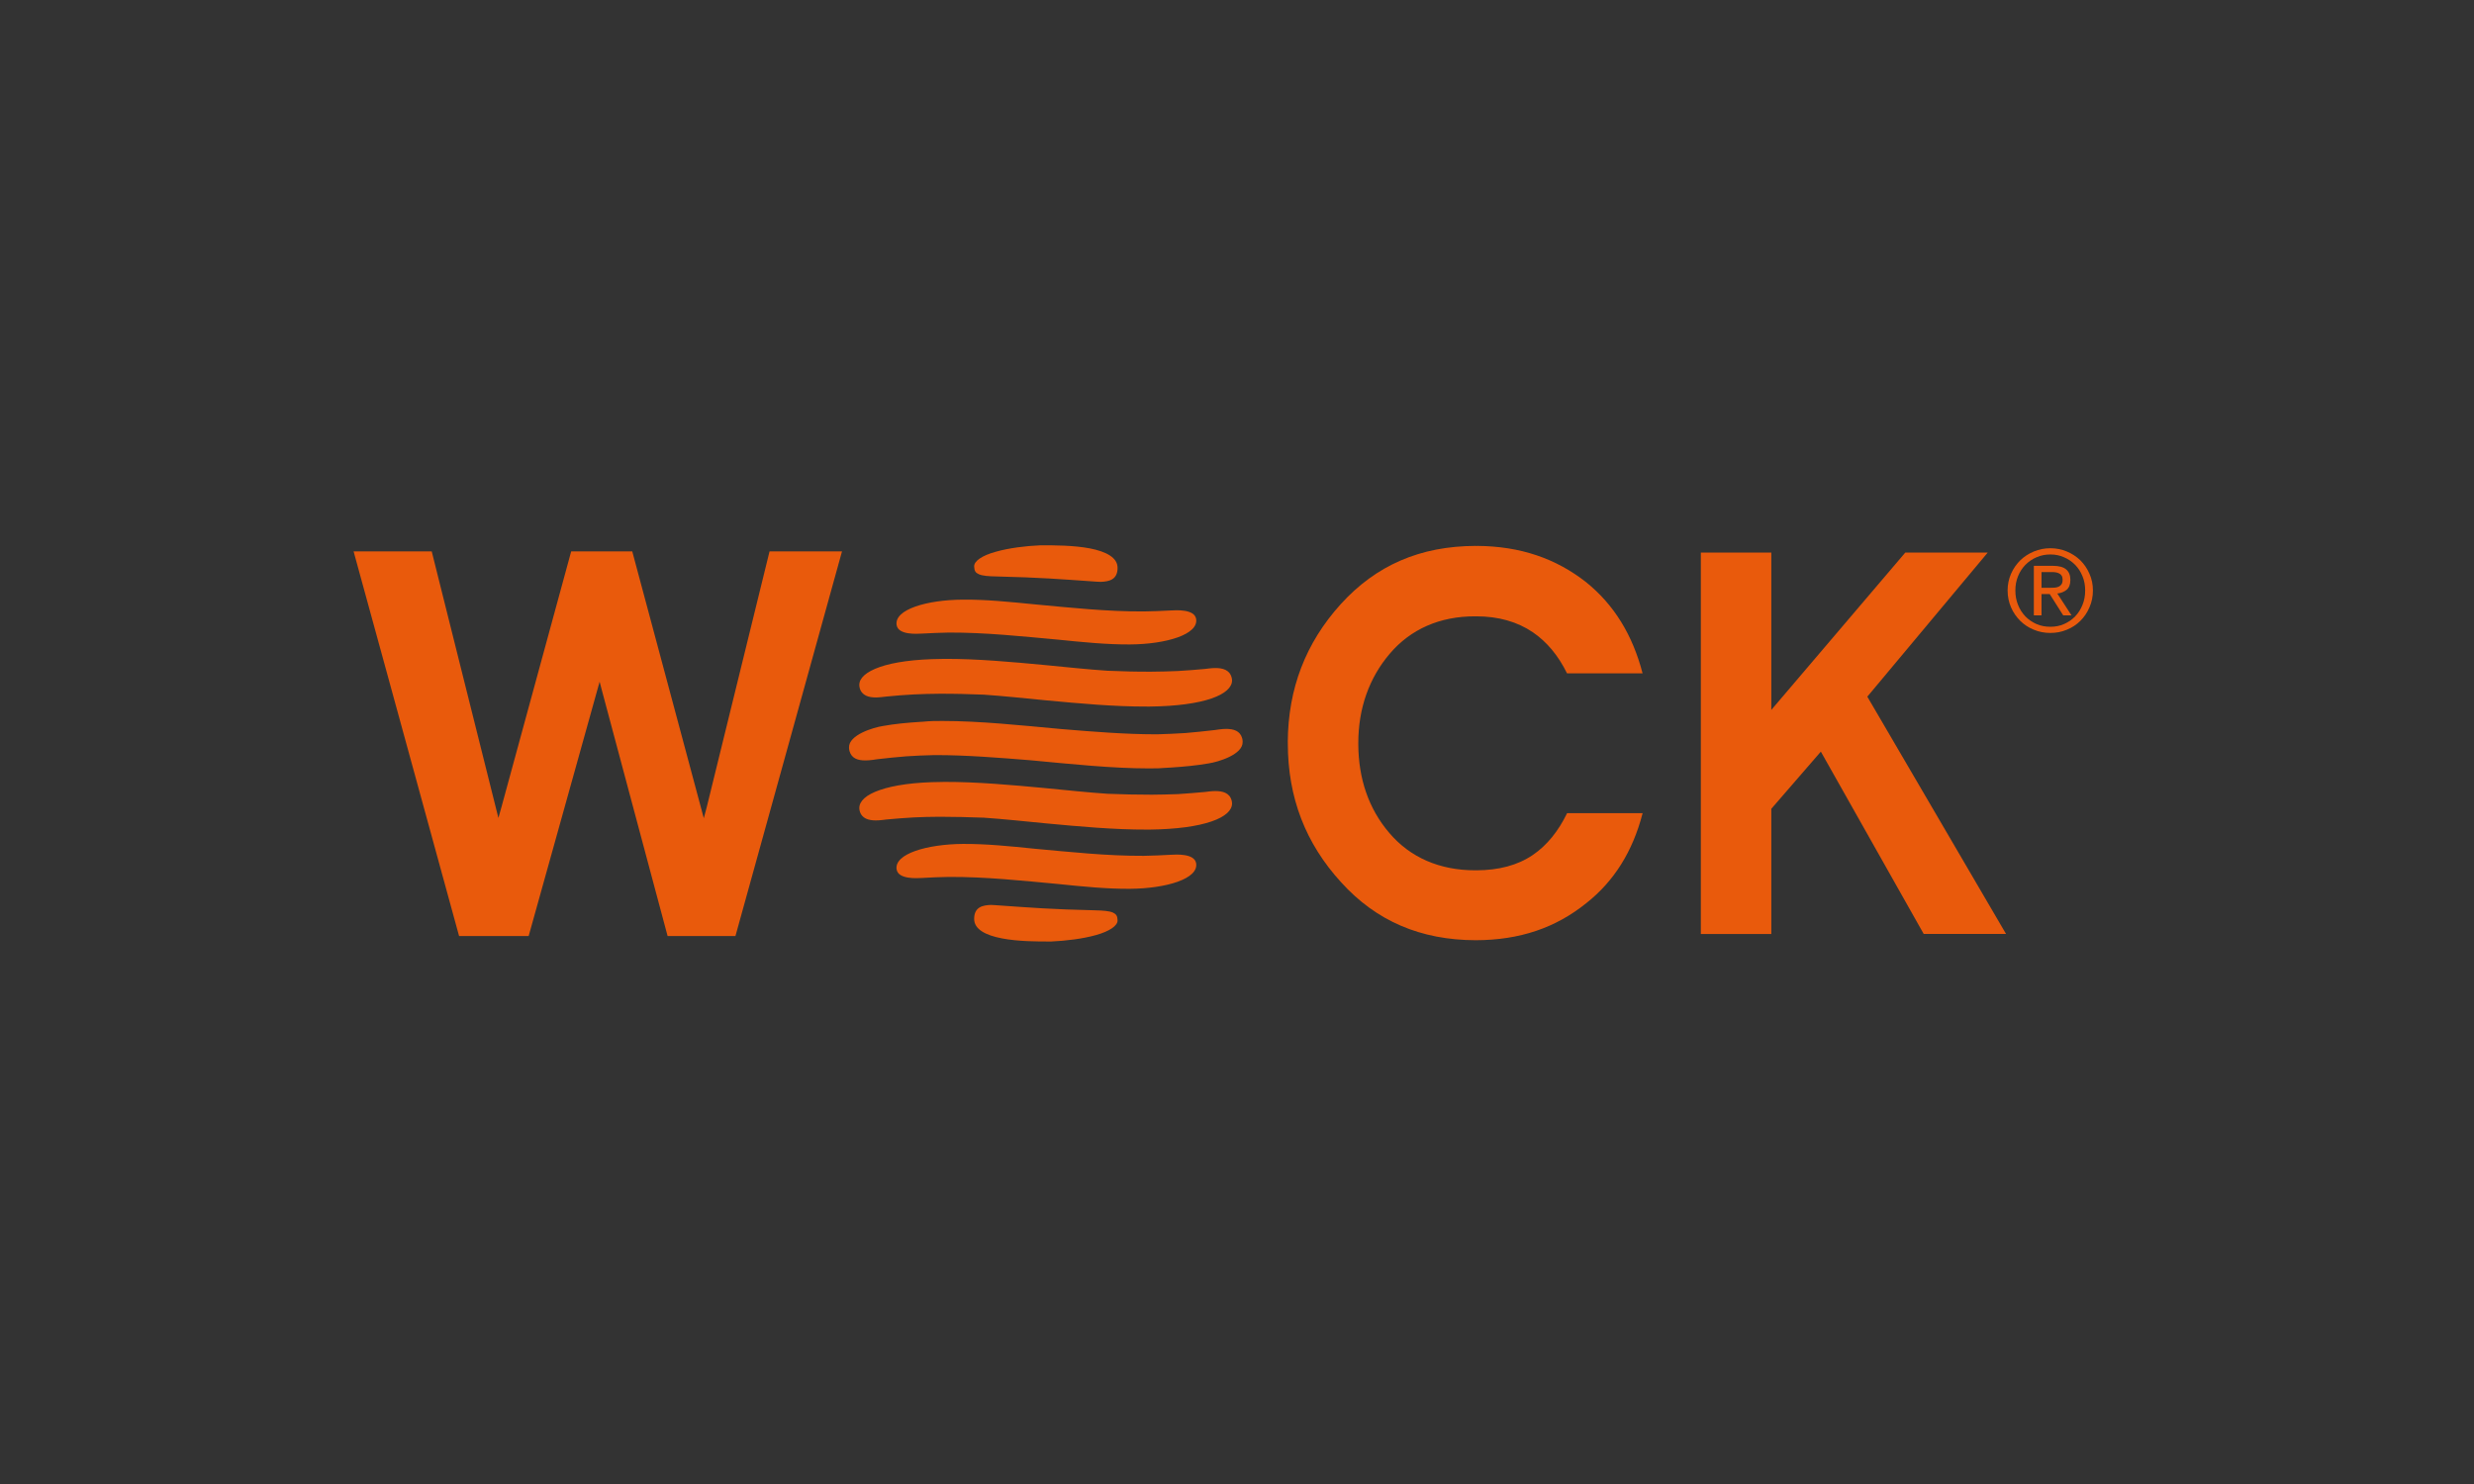 <?xml version="1.0" encoding="utf-8"?>
<!-- Generator: Adobe Illustrator 16.0.0, SVG Export Plug-In . SVG Version: 6.00 Build 0)  -->
<!DOCTYPE svg PUBLIC "-//W3C//DTD SVG 1.1//EN" "http://www.w3.org/Graphics/SVG/1.1/DTD/svg11.dtd">
<svg version="1.1" id="Laag_1" xmlns="http://www.w3.org/2000/svg" xmlns:xlink="http://www.w3.org/1999/xlink" x="0px" y="0px"
	 width="500px" height="300px" viewBox="0 0 500 300" enable-background="new 0 0 500 300" xml:space="preserve">
<rect x="0" y="0" width="500" height="300" fill="#333333" stroke="none"/>
<g>
	<g>
		<path fill="#E95A0C" d="M241.737,125.106c-0.342-2.022-4.11-1.747-5.135-1.698c-1.234,0.067-4.136,0.198-5.415,0.198
			c-7.427,0.04-14.827-0.761-22.076-1.433l0,0c-4.983-0.495-9.834-0.994-14.491-0.953c-7.287,0.035-13.958,1.994-13.406,5.156
			c0.339,2.036,4.116,1.761,5.133,1.707c1.249-0.076,4.151-0.194,5.424-0.207c7.42-0.027,14.827,0.774,22.074,1.432l0,0
			c4.991,0.51,9.837,0.996,14.491,0.969C235.631,130.24,242.289,128.267,241.737,125.106z"/>
	</g>
	<g>
		<path fill="#E95A0C" d="M241.737,174.504c-0.342-2.021-4.11-1.76-5.135-1.707c-1.234,0.068-4.136,0.213-5.415,0.213
			c-7.427,0.036-14.827-0.775-22.076-1.432l0,0c-4.983-0.514-9.834-1-14.491-0.975c-7.287,0.055-13.958,2.01-13.406,5.176
			c0.339,2.021,4.116,1.762,5.133,1.707c1.249-0.081,4.151-0.211,5.424-0.211c7.42-0.035,14.827,0.761,22.074,1.432l0,0
			c4.991,0.514,9.837,1,14.491,0.973C235.631,179.626,242.289,177.672,241.737,174.504z"/>
	</g>
	<g>
		<path fill="#E95A0C" d="M248.921,136.988c-0.402-1.612-1.878-1.942-3.291-1.942c-0.873,0-1.679,0.145-2.121,0.185
			c-1.334,0.131-4.124,0.352-5.474,0.418c-1.748,0.078-3.507,0.117-5.268,0.132c-2.961,0.026-5.94-0.068-8.902-0.186h-0.027
			c-4.123-0.274-8.174-0.72-12.527-1.139c-6.862-0.645-13.875-1.289-20.445-1.261c-0.199,0-0.394,0.013-0.586,0.013
			c-5.466,0.049-9.658,0.653-12.454,1.626c-2.811,0.972-4.176,2.27-4.155,3.639c0,0.193,0.02,0.378,0.071,0.577
			c0.409,1.603,1.878,1.945,3.294,1.945c0.875-0.013,1.682-0.149,2.115-0.185c1.34-0.145,4.124-0.37,5.477-0.424
			c1.745-0.089,3.507-0.13,5.272-0.144c2.948-0.013,5.93,0.068,8.898,0.185h0.024c4.126,0.288,8.182,0.721,12.53,1.145
			c6.866,0.644,13.865,1.287,20.458,1.26c0.19,0,0.381,0,0.577,0c5.463-0.054,9.651-0.67,12.463-1.631
			c2.81-0.972,4.164-2.282,4.149-3.662C248.999,137.356,248.966,137.172,248.921,136.988z"/>
	</g>
	<g>
		<path fill="#E95A0C" d="M220.239,110.856c-3.242-0.617-7.208-0.631-9.978-0.617c-2.968,0.118-6.382,0.554-9.021,1.302
			c-2.68,0.734-4.427,1.864-4.36,2.996c0.039,0.89,0.275,1.248,0.958,1.549c0.695,0.315,1.877,0.419,3.558,0.446
			c9.01,0.221,12.369,0.509,20.303,1.062c0.237,0.013,0.498,0.028,0.769,0.028c1.649-0.054,3.395-0.412,3.395-2.812
			C225.887,112.707,223.51,111.486,220.239,110.856z"/>
	</g>
	<g>
		<polygon fill="#E95A0C" points="155.527,111.472 155.476,111.671 142.835,163.16 142.239,165.407 127.782,111.472 
			115.437,111.472 101.345,163.16 100.729,165.354 87.254,111.472 71.464,111.472 92.783,189.229 106.842,189.229 121.187,137.803 
			121.739,139.915 134.924,189.229 148.634,189.229 170.17,111.472 		"/>
	</g>
	<g>
		<path fill="#E95A0C" d="M331.964,164.435l0.021-0.042h-15.291v0.028l-1.445-0.685l1.445,0.685
			c-1.748,3.599-4.031,6.458-6.909,8.417c-3.111,2.113-6.906,3.072-11.318,3.1h-0.013h-0.316c-7.195,0-13.158-2.599-17.36-7.562
			c-4.188-4.887-6.224-10.994-6.263-17.862v-0.221v-0.027v-0.014v-0.103c0.014-6.937,2.174-13.094,6.355-17.994
			c4.201-4.949,10.085-7.575,17.28-7.562h0.19c4.5,0,8.333,1.104,11.444,3.217c2.851,1.946,5.155,4.716,6.909,8.3v0.014h15.291
			l-0.021-0.027c-2.009-7.719-5.737-13.827-11.377-18.385c-6.128-4.819-13.336-7.3-22.075-7.354l-0.059,0.026l-0.257-0.026
			c-11.13,0.04-20.079,3.886-27.246,11.795c-7.062,7.823-10.625,17.029-10.685,27.875h0.008v0.239
			c0.006,10.954,3.571,20.222,10.793,28.114c7.063,7.801,16.041,11.66,27.178,11.688l0,0c0.023,0,0.037,0,0.051,0
			c8.85-0.027,16.1-2.496,22.292-7.486C326.227,178.131,329.969,172.127,331.964,164.435z"/>
	</g>
	<g>
		<polygon fill="#E95A0C" points="388.787,188.805 405.426,188.805 377.388,140.834 401.719,111.712 385.058,111.712 
			357.985,143.513 357.985,143.513 357.985,111.712 343.743,111.712 343.743,188.818 357.985,188.818 357.985,163.502 
			367.996,151.945 		"/>
	</g>
	<g>
		<g>
			<path fill="#E95A0C" d="M406.434,115.99c0.455-1.037,1.09-1.941,1.865-2.716c0.783-0.752,1.707-1.355,2.752-1.788
				c1.044-0.432,2.16-0.657,3.328-0.657c1.182,0,2.289,0.225,3.326,0.657c1.045,0.433,1.955,1.036,2.738,1.788
				c0.775,0.774,1.396,1.679,1.838,2.716c0.467,1.035,0.701,2.166,0.701,3.364c0,1.248-0.234,2.374-0.701,3.428
				c-0.441,1.05-1.062,1.955-1.838,2.729c-0.783,0.774-1.693,1.377-2.738,1.796c-1.037,0.437-2.145,0.645-3.326,0.645
				c-1.168,0-2.284-0.208-3.328-0.645c-1.045-0.419-1.969-1.022-2.752-1.796c-0.775-0.774-1.41-1.679-1.865-2.729
				c-0.449-1.054-0.693-2.18-0.693-3.428C405.74,118.156,405.984,117.025,406.434,115.99z M407.848,122.281
				c0.348,0.892,0.861,1.668,1.482,2.325c0.635,0.657,1.387,1.166,2.252,1.549c0.868,0.378,1.801,0.549,2.797,0.549
				c1.002,0,1.92-0.171,2.768-0.549c0.873-0.383,1.613-0.892,2.251-1.549c0.632-0.657,1.118-1.433,1.478-2.325
				c0.369-0.895,0.541-1.864,0.541-2.927c0-1.013-0.172-1.986-0.541-2.865c-0.359-0.877-0.846-1.652-1.478-2.296
				c-0.638-0.645-1.378-1.171-2.251-1.536c-0.848-0.383-1.766-0.567-2.768-0.567c-0.996,0-1.929,0.184-2.797,0.567
				c-0.865,0.365-1.617,0.892-2.252,1.536c-0.621,0.644-1.135,1.419-1.482,2.296c-0.365,0.878-0.54,1.852-0.54,2.865
				C407.308,120.417,407.482,121.386,407.848,122.281z M414.922,114.387c1.188,0,2.072,0.239,2.639,0.711
				c0.576,0.473,0.865,1.181,0.865,2.153c0,0.905-0.261,1.563-0.758,1.982c-0.521,0.423-1.134,0.658-1.883,0.747l2.865,4.414h-1.676
				l-2.727-4.306h-1.652v4.306h-1.549v-10.007H414.922z M414.23,118.828c0.349,0,0.673,0,1.006-0.028
				c0.298-0.027,0.576-0.089,0.819-0.198c0.243-0.104,0.443-0.275,0.586-0.495c0.153-0.225,0.216-0.527,0.216-0.933
				c0-0.328-0.062-0.594-0.189-0.788c-0.125-0.212-0.306-0.37-0.512-0.46c-0.199-0.108-0.434-0.185-0.703-0.225
				c-0.271-0.042-0.531-0.054-0.784-0.054h-2.073v3.18H414.23z"/>
		</g>
	</g>
	<g>
		<path fill="#E95A0C" d="M224.901,184.473c-0.696-0.303-1.89-0.406-3.559-0.447c-9.014-0.211-12.384-0.498-20.301-1.049
			c-0.236-0.014-0.505-0.04-0.76-0.04c-1.656,0.054-3.401,0.405-3.401,2.811c-0.02,2.111,2.335,3.333,5.618,3.954
			c3.246,0.627,7.212,0.64,9.974,0.627c2.968-0.131,6.383-0.551,9.029-1.299c2.679-0.748,4.425-1.877,4.36-3.008
			C225.833,185.143,225.586,184.787,224.901,184.473z"/>
	</g>
	<g>
		<path fill="#E95A0C" d="M248.921,161.845c-0.402-1.599-1.878-1.927-3.291-1.927c-0.873,0-1.679,0.143-2.121,0.184
			c-1.334,0.131-4.124,0.352-5.474,0.432c-1.748,0.064-3.507,0.104-5.268,0.117c-2.961,0-5.94-0.062-8.902-0.184h-0.027
			c-4.123-0.275-8.174-0.721-12.527-1.14c-6.862-0.645-13.875-1.275-20.445-1.262c-0.199,0-0.394,0.015-0.586,0.015
			c-5.466,0.035-9.658,0.653-12.454,1.625c-2.811,0.959-4.176,2.274-4.155,3.652c0,0.186,0.02,0.365,0.071,0.562
			c0.409,1.605,1.878,1.934,3.294,1.934c0.875,0,1.682-0.145,2.115-0.186c1.34-0.13,4.124-0.355,5.477-0.419
			c1.745-0.095,3.507-0.12,5.272-0.136c2.948,0,5.93,0.082,8.898,0.186h0.024c4.126,0.287,8.182,0.726,12.53,1.145
			c6.866,0.644,13.865,1.288,20.458,1.261c0.19,0,0.381,0,0.577,0c5.463-0.067,9.651-0.671,12.463-1.645
			c2.81-0.954,4.164-2.27,4.149-3.647C248.999,162.24,248.966,162.043,248.921,161.845z"/>
	</g>
	<g>
		<path fill="#E95A0C" d="M251.046,149.238c-0.432-1.536-1.785-1.873-3.209-1.887c-0.999,0-1.936,0.193-2.463,0.248
			c-1.406,0.172-4.36,0.473-5.804,0.59c-1.857,0.117-3.729,0.199-5.621,0.253c-0.157,0-0.315,0-0.486,0
			c-5.896,0-12.473-0.514-19.067-1.068l0,0c-8.141-0.747-16.36-1.626-23.897-1.626c-0.579,0-1.168,0-1.747,0.014
			c-0.047,0-0.086,0-0.117,0c-0.764,0.028-1.485,0.063-2.208,0.145c-0.13,0-0.243,0-0.328,0.014
			c-2.811,0.184-5.148,0.392-7.629,0.838c-1.977,0.301-6.954,1.802-6.88,4.345c0,0,0,0.028,0,0.041c0,0.213,0.032,0.447,0.096,0.686
			c0.428,1.549,1.779,1.892,3.212,1.892c0.998,0,1.944-0.185,2.45-0.251c1.409-0.172,4.364-0.474,5.81-0.578
			c1.851-0.131,3.736-0.199,5.627-0.247c0.151,0,0.309,0,0.479,0c5.897,0,12.489,0.509,19.081,1.05l0,0
			c8.129,0.76,16.355,1.639,23.879,1.639c0.6,0,1.183,0,1.755-0.022c0.051,0,0.092,0,0.13,0c0.755-0.028,1.478-0.081,2.206-0.136
			c0.117-0.014,0.237-0.014,0.316-0.014c2.821-0.193,5.145-0.405,7.63-0.838c1.981-0.301,6.964-1.801,6.88-4.345
			c0,0,0-0.027,0-0.054C251.14,149.711,251.112,149.477,251.046,149.238z"/>
	</g>
</g>
<g>
	<g>
		<g>
			<path fill-rule="evenodd" clip-rule="evenodd" fill="#3C87C7" d="M1319.627-161.196c11.762-0.952,22.342,10.559,23.561,25.617
				c1.212,15.058-7.384,28.113-19.145,29.059c-11.761,0.952-22.345-10.558-23.562-25.611
				C1299.27-147.189,1307.869-160.251,1319.627-161.196L1319.627-161.196z"/>
		</g>
		<g>
			<path fill-rule="evenodd" clip-rule="evenodd" fill="#3C87C7" d="M1268.846-157.103c8.158-0.657,15.562,7.963,16.465,19.194
				c0.913,11.223-5.006,20.921-13.176,21.578c-8.165,0.663-15.565-7.96-16.477-19.185
				C1254.757-146.743,1260.682-156.438,1268.846-157.103L1268.846-157.103z"/>
		</g>
		<g>
			<path fill-rule="evenodd" clip-rule="evenodd" fill="#3C87C7" d="M1225.43-144.637c-7.535,0.607-13.035,8.984-12.256,18.639
				c0.78,9.667,7.559,17.049,15.083,16.44c7.532-0.606,13.036-8.987,12.255-18.642
				C1239.731-137.864,1232.954-145.25,1225.43-144.637L1225.43-144.637z"/>
		</g>
		<g>
			<path fill-rule="evenodd" clip-rule="evenodd" fill="#3C87C7" d="M1191.872-112.979c7.167-0.577,13.632,6.64,14.39,16.069
				c0.761,9.427-4.462,17.591-11.627,18.172c-7.162,0.576-13.623-6.646-14.38-16.068
				C1179.494-104.24,1184.71-112.398,1191.872-112.979L1191.872-112.979z"/>
		</g>
		<g>
			<path fill-rule="evenodd" clip-rule="evenodd" fill="#3C87C7" d="M1166.928-73.85c5.097-0.414,9.76,5.554,10.385,13.282
				c0.621,7.731-3.021,14.37-8.125,14.785c-5.092,0.405-9.755-5.56-10.38-13.291C1158.18-66.801,1161.829-73.44,1166.928-73.85
				L1166.928-73.85z"/>
		</g>
	</g>
	<g>
		<path fill-rule="evenodd" clip-rule="evenodd" fill="#220000" d="M1513.452-84.606h-2.848v8.208h-3.214v-8.208h-3.218v-2.145
			h9.279V-84.606L1513.452-84.606z M1529.171-76.398h-2.496v-8.208h-0.369l-2.856,5.715h-2.143l-2.856-5.715h-0.35v8.208h-2.505
			v-10.353h4.648l2.144,5.001l2.496-5.001h4.287V-76.398L1529.171-76.398z"/>
	</g>
	<g>
		<path fill-rule="evenodd" clip-rule="evenodd" fill="#220000" d="M1213.903-87.706h43.462v37.45h-11.439V-78.24h-6.291v27.984
			h-11.431V-78.24h-6.32v27.984h-11.426v-33.991C1210.918-86.157,1212.07-87.314,1213.903-87.706L1213.903-87.706z"/>
	</g>
	<g>
		<path fill-rule="evenodd" clip-rule="evenodd" fill="#220000" d="M1262.45-87.706h11.436v13.989h20.102v-13.989h11.44V-53.7
			c-0.464,1.899-1.618,3.045-3.463,3.443h-39.515v-9.467h31.537v-4.523h-28.094c-1.897-0.394-3.057-1.577-3.443-3.542V-87.706
			L1262.45-87.706z"/>
	</g>
	<g>
		<path fill-rule="evenodd" clip-rule="evenodd" fill="#220000" d="M1314.008-87.706h39.629v9.466h-31.544v4.523h31.544v20.402
			c-0.598,1.787-1.729,2.804-3.368,3.058h-39.606v-9.467h31.54v-4.523h-31.54v-20.398
			C1311.246-86.425,1312.369-87.44,1314.008-87.706L1314.008-87.706z"/>
	</g>
	<g>
		<path fill-rule="evenodd" clip-rule="evenodd" fill="#220000" d="M1370.305-78.24v18.517h20.213V-78.24H1370.305L1370.305-78.24z
			 M1362.316-87.706h36.165c1.646,0.332,2.756,1.351,3.358,3.061v31.331c-0.603,1.787-1.712,2.804-3.358,3.058h-36.165
			c-1.901-0.461-3.045-1.61-3.439-3.443v-30.547C1359.33-86.157,1360.483-87.314,1362.316-87.706L1362.316-87.706z"/>
	</g>
	<g>
		<polygon fill-rule="evenodd" clip-rule="evenodd" fill="#220000" points="1407.084,-87.706 1418.504,-87.706 1418.504,-59.724 
			1450.055,-59.724 1450.055,-50.256 1407.084,-50.256 1407.084,-87.706 		"/>
	</g>
	<g>
		<polygon fill-rule="evenodd" clip-rule="evenodd" fill="#220000" points="1455.289,-87.706 1498.264,-87.706 1498.264,-78.24 
			1466.719,-78.24 1466.719,-73.717 1498.264,-73.717 1498.264,-64.247 1466.719,-64.247 1466.719,-59.724 1498.264,-59.724 
			1498.264,-50.256 1455.289,-50.256 1455.289,-87.706 		"/>
	</g>
	<g>
		<g>
			<path fill="#3C87C7" d="M1346.367-50.993h-0.145l-9.308,45.116h-3.457l-10.691-49.252h2.9l9.446,45.111h0.145l9.236-45.111h3.522
				l9.313,45.111h0.134l9.461-45.111h2.89l-10.754,49.252h-3.591L1346.367-50.993z"/>
		</g>
		<g>
			<path fill="#3C87C7" d="M1383.148-5.047c-9.521,0-11.868-8.488-11.868-18.903c0-10.349,2.347-18.829,12.273-18.829
				c9.532,0,11.874,8.48,11.874,18.829C1395.428-13.535,1393.086-5.047,1383.148-5.047z M1383.356-40.44
				c-6.907,0-9.179,6.141-9.179,16.559c0,10.346,2.271,16.491,9.179,16.491c6.899,0,9.172-6.146,9.172-16.491
				C1392.528-34.299,1390.256-40.44,1383.356-40.44z"/>
		</g>
		<g>
			<path fill="#3C87C7" d="M1401.58-41.955h2.62v6.274h0.135c1.307-4.137,4.279-7.099,9.036-7.099h1.521v2.34h-1.521
				c-6.144,0-9.171,5.728-9.171,11.661v22.902h-2.62V-41.955z"/>
		</g>
		<g>
			<path fill="#3C87C7" d="M1418.198-55.129h2.632v32.349h0.135l15.591-19.175h3.306l-11.17,13.384l13.18,22.695h-3.316
				l-11.727-20.349l-5.998,7.105v13.244h-2.632V-55.129z"/>
		</g>
	</g>
</g>
<g>
	<g>
		<g>
			<g>
				<path fill="#1D1D1B" d="M780.33,262.031c-0.908-0.396-2.095-0.787-3.393-1.174c-1.323-0.141-2.762-0.396-4.715-0.667
					c-1.699-0.254-3.926-0.388-6.668-0.388c-2.613,0-4.97,0.266-6.939,0.914c-1.834,0.527-2.878,1.181-3.141,2.095
					c-0.262,0.788,0.518,1.575,2.218,2.621c1.974,0.909,5.374,1.697,10.218,2.355c2.219,0.255,4.312,0.658,6.4,1.186
					c2.094,0.638,3.925,1.436,5.361,2.337c1.445,0.922,2.624,1.974,3.281,3.269c0.652,1.194,0.777,2.622,0.383,4.068
					c-0.645,1.823-1.43,3.401-2.611,4.706c-1.172,1.438-2.744,2.615-4.717,3.4c-1.949,0.928-4.573,1.696-7.584,2.095
					c-3.137,0.392-6.797,0.647-11.239,0.647c-3.935,0-7.199-0.115-10.077-0.388c-2.883-0.26-5.24-0.658-7.064-1.043
					c-2.234-0.384-4.062-0.92-5.634-1.446l5.767-6.536c1.691,0.526,3.66,0.92,6.012,1.308c2.094,0.392,4.449,0.658,7.193,0.92
					c2.885,0.128,6.161,0.128,9.816,0c2.357,0,4.188-0.394,5.358-0.92c1.31-0.648,1.968-1.428,2.23-2.221
					c0.124-0.789-0.263-1.577-1.175-2.355c-0.789-0.78-2.095-1.437-4.057-1.699c-3.928-1.175-7.335-2.103-10.475-2.743
					c-3.143-0.656-5.76-1.443-7.973-2.095c-2.096-0.79-3.795-1.57-4.847-2.489c-0.907-0.92-1.174-2.095-0.649-3.662
					c0.383-1.446,1.307-2.75,2.481-4.058c1.305-1.307,3.015-2.491,5.108-3.532c2.09-0.922,4.838-1.702,7.983-2.358
					c3.27-0.519,7.046-0.78,11.507-0.78c3.002,0,5.619,0.13,7.853,0.52c2.216,0.261,4.181,0.526,5.752,0.917
					c1.7,0.388,3.27,0.914,4.44,1.438L780.33,262.031L780.33,262.031z"/>
			</g>
		</g>
		<g>
			<g>
				<path fill-rule="evenodd" clip-rule="evenodd" fill="#1D1D1B" d="M795.896,254.307l-11.107,34.934h11.639l11.113-34.934H795.896
					L795.896,254.307L795.896,254.307z M811.737,245.152c-0.395,1.054-1.44,2.094-3.146,3.009c-1.695,0.786-3.396,1.181-5.228,1.181
					c-2.353,0-3.931-0.395-4.839-1.181c-0.927-0.915-1.188-1.955-0.791-3.009c0.257-1.178,1.184-2.088,2.619-3.006
					c1.442-0.915,3.401-1.305,5.751-1.305c1.706,0,3.145,0.39,4.317,1.305C811.598,243.064,811.993,243.975,811.737,245.152
					L811.737,245.152z"/>
			</g>
		</g>
		<g>
			<g>
				<polygon fill="#1D1D1B" points="815.002,253.659 826.775,253.659 833.577,265.045 847.71,253.659 860.533,253.659 
					838.817,270.662 849.15,289.24 836.328,289.24 830.838,277.069 815.393,289.24 803.755,289.24 825.995,270.662 815.002,253.659 
									"/>
			</g>
		</g>
		<g>
			<g>
				<path fill="#1D1D1B" d="M884.474,253.527h11.771l-2.229,7.189h-11.768l-4.576,14.264c-0.653,1.44-0.788,2.612-0.653,3.667
					c0.258,0.908,0.787,1.696,1.699,2.485c0.919,0.649,2.611,1.046,5.095,1.046c1.443,0,2.756-0.13,3.799-0.262
					c1.176-0.266,2.098-0.526,2.75-0.784c0.913-0.391,1.703-0.789,2.22-1.17l2.753,6.536c-1.184,0.646-2.619,1.043-4.189,1.566
					c-1.436,0.385-3.27,0.651-5.237,0.911c-1.958,0.264-4.308,0.52-7.062,0.52c-3.268,0-5.886-0.52-7.849-1.296
					c-1.961-0.787-3.53-1.701-4.583-3.02c-0.907-1.169-1.566-2.476-1.69-3.923c-0.131-1.435,0-2.877,0.386-4.057l5.234-16.484
					h-10.72l2.207-7.189h10.735l3.536-10.862l12.949-3.656L884.474,253.527L884.474,253.527z"/>
			</g>
		</g>
		<g>
			<g>
				<path fill-rule="evenodd" clip-rule="evenodd" fill="#1D1D1B" d="M924.374,253.527c1.699-0.13,3.664-0.13,5.635-0.13
					c4.84,0,8.494,0.262,11.371,1.046c2.88,0.648,4.972,1.565,6.412,2.744c1.437,1.048,2.354,2.233,2.619,3.529
					c0.395,1.181,0.27,2.355,0,3.409l-4.573,14.521c-0.396,1.035-1.188,2.224-2.227,3.531c-1.055,1.307-2.753,2.347-4.849,3.529
					c-2.083,1.046-4.836,1.974-8.243,2.742c-1.833,0.398-3.919,0.658-6.146,0.931v-7.332c0.911,0,1.699-0.132,2.489-0.397
					c1.703-0.394,3.006-0.909,4.058-1.568c1.167-0.648,2.089-1.308,2.61-2.102c0.659-0.78,1.048-1.561,1.317-2.208l2.737-8.644
					c0.264-0.788,0.264-1.437,0.132-2.216c-0.132-0.788-0.529-1.57-1.17-2.103c-0.658-0.78-1.699-1.176-3.141-1.567
					c-1.319-0.527-3.274-0.659-5.632-0.659c-1.175,0-2.351,0-3.401,0.132V253.527L924.374,253.527z M902.918,264.126
					c0.388-1.054,1.047-2.229,2.227-3.409c1.305-1.296,3.004-2.481,5.098-3.529c2.23-1.179,4.972-2.096,8.243-2.744
					c1.829-0.397,3.794-0.658,5.889-0.916v7.189c-0.79,0.141-1.437,0.261-2.095,0.527c-1.562,0.392-3,0.787-4.179,1.567
					c-1.183,0.532-2.093,1.314-2.887,2.103c-0.646,0.779-1.037,1.428-1.302,2.216l-2.758,8.644
					c-0.248,0.515-0.248,1.173-0.119,1.954c0,0.788,0.387,1.442,1.041,2.096c0.653,0.647,1.699,1.31,3.016,1.696
					c1.432,0.529,3.273,0.791,5.754,0.791c1.299,0,2.484-0.132,3.528-0.262v7.332c-1.825,0.115-3.794,0.115-5.889,0.115
					c-4.71,0-8.498-0.388-11.244-1.046c-2.882-0.769-4.978-1.696-6.422-2.742c-1.429-1.183-2.346-2.223-2.611-3.529
					c-0.258-1.308-0.258-2.496,0.132-3.531L902.918,264.126L902.918,264.126z"/>
			</g>
		</g>
		<g>
			<g>
				<path fill="#1D1D1B" d="M971.073,255.092c6.684-1.307,12.438-1.966,17.411-1.694c2.091,0,4.054,0.262,6.015,0.648
					c1.829,0.397,3.402,1.046,4.716,1.963c1.308,0.79,2.217,1.965,2.744,3.533c0.523,1.436,0.384,3.27-0.265,5.503l-7.719,24.195
					h-11.646l7.85-24.854c0.396-0.909,0.267-1.707-0.263-2.234c-0.387-0.517-1.164-0.908-2.09-1.043
					c-0.916-0.393-2.089-0.524-3.398-0.524c-1.307-0.124-2.619,0-4.054,0c-3.401,0.272-7.195,0.791-11.648,1.567l-8.635,27.088
					h-11.64l11.389-35.581h11.629L971.073,255.092L971.073,255.092z"/>
			</g>
		</g>
		<g>
			<g>
				<path fill-rule="evenodd" clip-rule="evenodd" fill="#1D1D1B" d="M901.042,301.944c2.218-0.368,4.047-0.548,5.699-0.368
					c1.101,0,2.022,0.182,2.94,0.368c0.919,0.183,1.844,0.372,2.579,0.914c0.544,0.371,1.101,0.92,1.28,1.668
					c0.371,0.73,0.189,1.465,0,2.572l-2.016,5.872c-0.377,1.098-0.746,2.028-1.473,2.758c-0.737,0.732-1.652,1.283-2.568,1.652
					c-0.923,0.55-2.028,0.729-3.125,1.099c-0.919,0.197-2.016,0.197-3.131,0.379h-0.187v-3.312c0.187,0,0.371,0,0.548,0
					c0.754,0,1.297-0.179,1.851-0.179c0.548-0.19,1.101-0.369,1.464-0.559c0.371-0.362,0.736-0.741,0.736-1.1l2.201-6.803
					c0.192-0.548,0.192-0.916-0.181-1.1c-0.177-0.19-0.555-0.551-0.92-0.551c-0.559-0.19-1.101-0.19-1.837-0.37
					c-0.729,0-1.285,0-2.018,0.18c-0.543,0-1.106,0-1.845,0V301.944L901.042,301.944z M898.301,301.576l-0.19,0.74
					c1.098-0.189,2.019-0.372,2.932-0.372v3.122c-1.287,0.19-2.562,0.38-4.044,0.741l-2.747,9.002
					c1.839,0.368,3.676,0.559,5.329,0.737c0.549,0,0.92,0,1.462,0v3.312c-2.39,0-5.143-0.182-7.893-0.749l-2.399,7.18h-5.498
					l7.523-23.713H898.301L898.301,301.576z"/>
			</g>
		</g>
		<g>
			<g>
				<path fill-rule="evenodd" clip-rule="evenodd" fill="#1D1D1B" d="M927.7,301.758c0.547,0,1.273-0.182,2.014-0.182
					c2.028,0,3.678,0,5.329,0.368c1.481,0.372,2.58,0.914,3.311,1.834c0.913,0.748,1.101,1.839,0.55,3.129
					c-0.189,0.731-0.729,1.471-1.468,2.019c-0.556,0.749-1.285,1.104-2.213,1.473c-0.916,0.552-2.011,0.741-2.932,1.109
					c-1.107,0.171-2.213,0.361-3.317,0.361c-0.357,0-0.92,0.187-1.273,0.187v-3.13c0.547,0,1.101-0.179,1.647-0.179
					c0.73-0.19,1.286-0.19,1.836-0.369c0.559-0.182,1.107-0.559,1.476-0.739c0.356-0.361,0.732-0.731,0.914-1.1
					c0-0.548,0-0.922-0.558-1.093c-0.356-0.38-1.093-0.56-1.832-0.56c-0.734-0.182-1.66-0.182-2.567-0.182
					c-0.369,0.182-0.744,0.182-0.916,0.182V301.758L927.7,301.758L927.7,301.758z M927.7,315.178c0.172,0,0.354,0,0.731-0.179
					c1.092,0,2.018-0.189,2.941-0.371c0.918-0.181,1.839-0.56,2.567-0.739l0.734,3.123c-0.911,0.189-2.016,0.548-3.117,0.737
					c-0.924,0.182-2.21,0.551-3.504,0.73H927.7V315.178L927.7,315.178z M916.296,308.557c0.366-1.458,1.294-2.565,2.762-3.67
					c1.476-0.918,3.124-1.657,4.955-2.215c1.109-0.355,2.396-0.728,3.688-0.914v3.129c-0.739,0.18-1.468,0.37-2.027,0.56
					c-0.928,0.361-1.66,0.725-2.576,1.271c-0.546,0.56-1.1,1.289-1.466,2.208c2.021,0,3.852,0.185,5.51,0h0.56v3.13
					c-2.218,0-4.419,0-6.995-0.187c-0.172,0.736-0.362,1.291-0.172,1.652c0.172,0.547,0.54,0.926,1.098,1.288
					c0.551,0.368,1.65,0.368,2.941,0.368c1.101,0,2.21,0,3.128,0v3.302c-1.292,0-2.578,0.197-4.23,0.197
					c-3.495,0-6.066-0.567-7.355-1.847c-1.29-1.102-1.649-2.762-0.922-4.961L916.296,308.557L916.296,308.557z"/>
			</g>
		</g>
		<g>
			<g>
				<path fill-rule="evenodd" clip-rule="evenodd" fill="#1D1D1B" d="M954.328,318.479l0.192-0.18
					c-1.478,0.18-2.759,0.377-4.044,0.559v-3.13c1.47-0.182,3.301-0.551,5.141-0.919l0.915-3.131
					c-2.012-0.171-3.853-0.171-5.504-0.171h-0.552v-3.13c2.203-0.182,4.592-0.182,7.164,0.179c0.179-0.737,0.179-1.279,0-1.839
					c0-0.358-0.557-0.727-1.108-1.101c-0.544-0.36-1.652-0.551-2.939-0.551c-1.099,0-2.204,0-3.116,0v-3.309
					c1.285-0.182,2.743-0.182,4.227-0.182c3.668,0,6.248,0.551,7.525,1.653c1.471,1.297,1.838,2.941,1.107,5.327l-3.307,9.923
					H954.328L954.328,318.479z M950.477,318.858c-1.658,0.179-3.311,0.179-4.778,0.179c-1.11,0-2.023-0.179-3.122-0.36
					c-0.925-0.197-1.655-0.567-2.397-0.928c-0.738-0.368-1.102-0.919-1.468-1.468c-0.185-0.734-0.185-1.472,0.185-2.571
					c0.182-0.924,0.741-1.654,1.476-2.202c0.55-0.558,1.465-1.109,2.386-1.478c0.918-0.545,1.831-0.735,2.941-0.92
					c1.098-0.363,2.199-0.554,3.301-0.554c0.554-0.179,0.928-0.179,1.478-0.179v3.13c-0.55,0.171-1.108,0.171-1.847,0.361
					c-0.553,0-1.285,0.187-1.834,0.368c-0.553,0.18-1.098,0.368-1.461,0.733c-0.56,0.371-0.747,0.739-0.928,1.098
					c-0.19,0.379,0,0.741,0.181,1.109c0.188,0.19,0.551,0.369,1.11,0.551c0.545,0,1.098,0.179,1.646,0.179
					c0.732,0,1.474-0.179,2.208-0.179c0.374,0,0.555,0,0.924,0V318.858L950.477,318.858L950.477,318.858z M950.477,305.066
					c-0.19,0.19-0.55,0.19-0.742,0.19c-1.104,0.189-2.013,0.36-2.757,0.551c-0.916,0.184-1.839,0.363-2.39,0.552l-1.287-3.13
					c0.916-0.371,2.034-0.558,3.127-0.729c1.102-0.374,2.202-0.557,3.499-0.743h0.55V305.066L950.477,305.066z"/>
			</g>
		</g>
		<g>
			<g>
				<path fill="#1D1D1B" d="M976.579,294.966l-4.415,13.781c0.366-0.19,0.743-0.369,1.283-0.551
					c0.559-0.189,1.112-0.558,1.841-0.737c0.741-0.36,1.66-0.92,2.577-1.468c1.286-0.545,2.208-1.104,3.125-1.465
					c0.729-0.558,1.467-0.927,2.026-1.297c0.731-0.558,1.282-0.913,1.648-1.285h5.514c-0.556,0.557-1.108,0.914-1.647,1.474
					c-0.56,0.36-1.118,0.729-1.66,1.108c-0.56,0.54-1.103,0.92-1.652,1.281c-0.738,0.363-1.471,0.731-2.202,1.291
					c-0.747,0.36-1.297,0.721-1.847,1.098c-0.731,0.36-1.471,0.914-2.199,1.289c0.555,0.189,0.918,0.365,1.279,0.733
					c0.368,0.369,0.74,0.731,1.106,1.289c0.548,0.361,0.913,0.909,1.473,1.652c0.537,0.729,0.919,1.468,1.101,2.018
					c0.369,0.729,0.551,1.283,0.735,1.834c0.183,0.548,0.183,1.098,0.367,1.468h-5.507c-0.195-0.37-0.195-0.73-0.374-1.099
					c-0.181-0.369-0.372-0.729-0.554-1.284c-0.188-0.368-0.369-0.919-0.732-1.287c-0.184-0.362-0.555-0.921-0.917-1.288
					c-0.369-0.361-0.742-0.735-1.108-1.104c-0.18-0.361-0.552-0.548-0.912-0.738c-0.368-0.353-0.559-0.539-0.737-0.539
					c-0.369,0.187-0.923,0.368-1.283,0.539c-0.377,0.19-0.927,0.19-1.293,0.377c-0.367,0.182-0.726,0.361-1.283,0.361l-1.284,6.062
					h-5.52l7.361-23.514H976.579L976.579,294.966z"/>
			</g>
		</g>
		<g>
			<g>
				<polygon fill="#009540" points="916.68,225.572 948.978,225.572 944.871,239.319 912.585,239.319 916.68,225.572 				"/>
			</g>
		</g>
		<g>
			<g>
				<polygon fill="#E20613" points="981.27,225.572 1013.576,225.572 1009.465,239.319 977.163,239.319 981.27,225.572 				"/>
			</g>
		</g>
		<g>
			<g>
				<polygon fill="#FFFFFF" points="948.978,225.572 981.27,225.572 977.163,239.319 944.871,239.319 948.978,225.572 				"/>
			</g>
		</g>
		<g>
			<g>
				<path fill="#1D1D1B" d="M1009.577,239.504h-97.242l4.204-14.107h97.245L1009.577,239.504z M912.795,239.166h96.53l4.004-13.422
					h-96.521L912.795,239.166z"/>
			</g>
		</g>
		<g>
			<g>
				<path fill="#E20613" d="M717.367,267.05c0-26.524-29.094-46.522-62.57-46.522c-33.479,0-62.572,19.998-62.572,46.522
					c0,26.66,29.094,46.643,62.572,46.643C688.273,313.692,717.367,293.71,717.367,267.05L717.367,267.05z"/>
			</g>
		</g>
		<g>
			<g>
				<path fill="#FFFFFF" d="M677.121,285.529l-18.027-20.155c-5.001,5.148-9.085,8.336-12.72,11.21
					c-20.606,16.511-46.665,6.811-40.458-22.569l-3.336-0.914C591.375,285.224,641.523,322.039,677.121,285.529L677.121,285.529z"/>
			</g>
			<g>
				<path fill="#FFFFFF" d="M643.727,301.018L643.727,301.018c-14.205,0-28.146-7.201-36.395-18.821
					c-6.496-9.152-8.332-19.78-5.06-29.197l0.112-0.281l3.91,1.057l-0.055,0.298c-2.045,9.641-0.732,17.676,3.77,23.229
					c3.654,4.497,9.195,6.978,15.631,6.978c6.836,0,14.131-2.826,20.528-7.948l0.448-0.354c3.506-2.768,7.466-5.903,12.236-10.823
					l0.256-0.247l18.454,20.631l-0.208,0.213C667.615,295.74,655.979,301.018,643.727,301.018z M602.799,253.496
					c-3.09,9.144-1.25,19.448,5.056,28.332c8.13,11.438,21.876,18.541,35.872,18.541l0,0c11.991,0,23.377-5.14,32.95-14.858
					l-17.593-19.67c-4.693,4.821-8.606,7.9-12.065,10.636l-0.448,0.363c-6.508,5.209-13.938,8.091-20.93,8.091
					c-6.63,0-12.354-2.573-16.129-7.222c-3.205-3.96-6.482-11.228-3.974-23.465L602.799,253.496z"/>
			</g>
		</g>
		<g>
			<g>
				<path fill="#FFFFFF" d="M632.582,248.72l18.03,19.987c4.991-5,9.089-8.326,12.72-11.21c20.605-16.367,46.512-6.67,40.299,22.56
					l3.332,1.073C718.326,249.012,668.029,212.202,632.582,248.72L632.582,248.72z"/>
			</g>
			<g>
				<path fill="#FFFFFF" d="M707.17,281.53l-3.91-1.25l0.062-0.278c2.033-9.593,0.734-17.586-3.75-23.131
					c-3.635-4.5-9.19-6.972-15.612-6.972c-6.79,0-14.046,2.791-20.423,7.854c-3.516,2.785-7.673,6.157-12.699,11.185l-0.246,0.238
					l-18.455-20.467l0.213-0.219c9.697-9.99,21.309-15.275,33.562-15.275c14.229,0,28.187,7.24,36.419,18.868
					c6.462,9.143,8.257,19.772,4.941,29.148L707.17,281.53z M704.006,279.847l2.761,0.876c3.102-9.106,1.308-19.397-4.965-28.263
					c-8.114-11.471-21.864-18.601-35.891-18.601c-11.993,0-23.352,5.131-32.88,14.862l17.586,19.518
					c4.942-4.912,9.051-8.253,12.517-10.989c6.491-5.159,13.88-7.99,20.826-7.99c6.623,0,12.347,2.553,16.12,7.21
					C703.272,260.406,706.525,267.648,704.006,279.847z"/>
			</g>
		</g>
		<g>
			<g>
				<polygon fill="#009540" points="916.68,225.572 948.978,225.572 944.871,239.319 912.585,239.319 916.68,225.572 				"/>
			</g>
		</g>
		<g>
			<g>
				<polygon fill="#E20613" points="981.27,225.572 1013.576,225.572 1009.465,239.319 977.163,239.319 981.27,225.572 				"/>
			</g>
		</g>
		<g>
			<g>
				<polygon fill="#FFFFFF" points="948.978,225.572 981.27,225.572 977.163,239.319 944.871,239.319 948.978,225.572 				"/>
			</g>
		</g>
		<g>
			<g>
				<path fill="#1D1D1B" d="M1009.577,239.504h-97.242l4.204-14.107h97.245L1009.577,239.504z M912.795,239.166h96.53l4.004-13.422
					h-96.521L912.795,239.166z"/>
			</g>
		</g>
	</g>
	<g>
		<g>
			<path fill="#1D1D1B" d="M1028.636,231.767c0,3.062-2.35,5.517-5.356,5.517c-3.021,0-5.403-2.455-5.403-5.517
				c0-3.021,2.382-5.483,5.425-5.483C1026.286,226.283,1028.636,228.745,1028.636,231.767z M1018.767,231.818
				c0,2.653,1.961,4.734,4.513,4.734c2.514,0.032,4.469-2.081,4.469-4.786c0-2.654-1.955-4.749-4.484-4.749
				C1020.728,227.018,1018.767,229.112,1018.767,231.818z M1025.453,229.735c-0.229-0.122-0.883-0.401-1.72-0.401
				c-1.676,0-2.493,1.058-2.493,2.484c0,1.383,0.869,2.511,2.509,2.511c0.705,0,1.382-0.2,1.794-0.462l0.213,0.672
				c-0.625,0.409-1.441,0.561-2.186,0.561c-2.064,0-3.258-1.437-3.258-3.231c0-2.025,1.605-3.308,3.397-3.308
				c0.926,0,1.709,0.265,1.959,0.484L1025.453,229.735z"/>
		</g>
	</g>
</g>
<g>
	<g>
		<g>
			<path fill="#1D1D1B" d="M-374.66,255.987h20.724c4.113,0,7.171,0.171,9.179,0.518c2.005,0.343,3.807,1.059,5.403,2.144
				c1.595,1.086,2.918,2.537,3.972,4.342c1.052,1.813,1.58,3.833,1.58,6.072c0,2.4-0.651,4.61-1.951,6.634
				c-1.299,2.026-3.067,3.549-5.304,4.565c3.158,0.921,5.583,2.492,7.279,4.715c1.693,2.22,2.54,4.825,2.54,7.82
				c0,2.334-0.552,4.622-1.653,6.855c-1.101,2.239-2.599,4.023-4.491,5.355c-1.892,1.334-4.234,2.147-7.03,2.44
				c-1.743,0.2-5.938,0.316-12.581,0.348h-17.667V255.987z M-364.197,264.621v11.991h6.856c4.078,0,6.613-0.064,7.6-0.199
				c1.809-0.197,3.224-0.811,4.243-1.853c1.02-1.035,1.529-2.373,1.529-4.018c0-1.611-0.444-2.921-1.331-3.922
				c-0.89-1.004-2.205-1.603-3.947-1.802c-1.021-0.13-3.998-0.198-8.932-0.198H-364.197z M-364.197,285.194v13.868h9.719
				c3.75,0,6.134-0.098,7.155-0.297c1.546-0.296,2.812-0.986,3.799-2.072c0.987-1.085,1.48-2.55,1.48-4.392
				c0-1.58-0.377-2.902-1.134-3.972c-0.757-1.068-1.851-1.856-3.281-2.369c-1.432-0.509-4.533-0.767-9.302-0.767H-364.197z"/>
			<path fill="#1D1D1B" d="M-315.052,307.796l-12.383-51.809h10.705l7.797,35.577l9.474-35.577h12.435l9.077,36.218l7.946-36.218
				h10.559l-12.583,51.809h-11.102l-10.314-38.733l-10.312,38.733H-315.052z"/>
			<path fill="#1D1D1B" d="M-207.436,307.796h-11.349l-4.539-11.742h-20.726l-4.242,11.742h-11.104l20.184-51.809h11.052
				L-207.436,307.796z M-226.68,287.318l-7.154-19.243l-6.96,19.243H-226.68z"/>
			<path fill="#1D1D1B" d="M-201.86,307.796v-51.809h22.008c5.558,0,9.589,0.47,12.089,1.405c2.5,0.937,4.503,2.6,6.017,4.982
				c1.513,2.386,2.27,5.107,2.27,8.168c0,3.878-1.143,7.091-3.427,9.622c-2.283,2.532-5.697,4.13-10.237,4.786
				c2.27,1.314,4.134,2.762,5.602,4.342c1.46,1.579,3.44,4.374,5.945,8.386l6.315,10.117h-12.485l-7.598-11.249
				c-2.662-4.047-4.491-6.596-5.477-7.648c-0.985-1.054-2.039-1.766-3.156-2.149c-1.117-0.374-2.883-0.566-5.279-0.566h-2.126
				v21.613H-201.86z M-191.401,277.894h7.748c5.036,0,8.174-0.21,9.427-0.641c1.247-0.426,2.229-1.161,2.932-2.197
				c0.712-1.035,1.062-2.328,1.062-3.872c0-1.743-0.468-3.148-1.404-4.221c-0.938-1.066-2.262-1.751-3.973-2.044
				c-0.819-0.1-3.355-0.147-7.598-0.147h-8.193V277.894z"/>
			<path fill="#1D1D1B" d="M-149.604,307.796v-51.809h38.387v8.784h-27.929v11.492h26.005v8.688h-26.005v14.111h28.916v8.733
				H-149.604z"/>
		</g>
		<g>
			<rect x="-375.422" y="313.731" fill="#E21313" width="267.282" height="3.612"/>
		</g>
		<g>
			<path fill="#1D1D1B" d="M-108.092,252.083c0-2.519,1.996-4.536,4.518-4.536c2.504,0,4.513,2.018,4.513,4.536
				c0,2.498-2.009,4.516-4.513,4.516C-106.096,256.599-108.092,254.581-108.092,252.083z M-100.133,252.083
				c0-2.027-1.504-3.464-3.441-3.464c-1.973,0-3.445,1.437-3.445,3.464c0,2.008,1.472,3.446,3.445,3.446
				C-101.637,255.529-100.133,254.091-100.133,252.083z M-102.3,251.137c-0.089-0.558-0.558-0.835-1.117-0.835
				c-0.9,0-1.4,0.812-1.4,1.714c0,0.855,0.559,1.743,1.432,1.743c0.542,0,1.054-0.329,1.085-0.88h1.028
				c-0.126,1.096-1.059,1.757-2.113,1.757c-1.514,0-2.504-1.147-2.504-2.597c0-1.504,0.933-2.614,2.487-2.614
				c1.08,0,1.945,0.641,2.13,1.712H-102.3z"/>
		</g>
	</g>
	<g>
		<g>
			<g>
				<g>
					<g>
						<path fill="#E21313" d="M-484.396,243.635c0,0-2.436,64.639,43.875,97.42c0,0,46.615-32.332,44.174-97.87
							C-396.346,243.185-439.917,223.609-484.396,243.635z"/>
					</g>
					<g>
						<path fill="#12100B" d="M-441.289,342.135c-21.276-15.062-32.378-36.707-38.17-55.812l0,0
							c-5.783-19.117-6.287-35.754-6.29-41.014l0,0c0-1.108,0.022-1.712,0.022-1.729l0,0l0.035-0.811l0.752-0.344
							c15.253-6.882,30.398-9.149,43.74-9.149l0,0c26.079,0.009,45.298,8.646,45.396,8.692l0,0l0.755,0.334l0.03,0.827
							c0.063,1.684,0.095,3.352,0.095,4.989l0,0c0.003,31.438-11.194,54.96-22.385,70.577l0,0
							c-11.189,15.628-22.374,23.383-22.456,23.447l0,0l-0.77,0.531L-441.289,342.135L-441.289,342.135z M-483.089,245.309
							c-0.004,5.089,0.496,21.502,6.175,40.247l0,0c5.614,18.521,16.257,39.283,36.38,53.849l0,0
							c0.291-0.208,0.654-0.485,1.087-0.837l0,0c1.185-0.938,2.89-2.361,4.937-4.26l0,0c4.095-3.803,9.571-9.521,15.044-17.161l0,0
							c10.943-15.278,21.883-38.23,21.883-69.028l0,0c0-1.332-0.02-2.685-0.058-4.044l0,0c-0.027-0.008-0.05-0.026-0.079-0.037l0,0
							c-0.556-0.224-1.387-0.558-2.466-0.953l0,0c-2.153-0.793-5.307-1.847-9.258-2.908l0,0c-7.907-2.119-19.008-4.233-31.757-4.233
							l0,0c-12.819,0-27.29,2.142-41.887,8.564l0,0C-483.089,244.723-483.089,244.994-483.089,245.309L-483.089,245.309z"/>
					</g>
				</g>
				<g>
					<g>
						<path fill="#FFFFFF" d="M-440.966,333.28c-17.448-12.837-26.556-31.26-31.314-47.543l0,0
							c-4.754-16.305-5.163-30.474-5.163-34.961l0,0c0-0.938,0.018-1.45,0.018-1.458l0,0l0.022-0.567l0.508-0.245
							c12.528-5.846,24.964-7.783,35.921-7.783l0,0c21.415,0.012,37.202,7.377,37.274,7.407l0,0l0.511,0.233l0.021,0.559
							c0.049,1.441,0.076,2.853,0.076,4.261l0,0c0,26.78-9.184,46.812-18.369,60.128l0,0c-9.187,13.312-18.365,19.933-18.423,19.97
							l0,0l-0.545,0.395L-440.966,333.28L-440.966,333.28z M-475.602,250.776c0,4.368,0.403,18.395,5.09,34.447l0,0
							c4.633,15.87,13.435,33.688,30.083,46.165l0,0c0.25-0.189,0.586-0.461,0.984-0.793l0,0c0.983-0.802,2.386-2.018,4.076-3.649
							l0,0c3.374-3.251,7.885-8.151,12.396-14.683l0,0c9.022-13.08,18.04-32.726,18.04-59.081l0,0c0-1.188-0.02-2.398-0.055-3.612
							l0,0c-0.053-0.019-0.111-0.056-0.177-0.081l0,0c-0.456-0.198-1.143-0.47-2.032-0.812l0,0
							c-1.777-0.675-4.373-1.577-7.631-2.485l0,0c-6.504-1.812-15.648-3.641-26.145-3.623l0,0c-10.592,0-22.559,1.829-34.623,7.369
							l0,0C-475.597,250.155-475.602,250.435-475.602,250.776L-475.602,250.776z"/>
					</g>
				</g>
				<g>
					<g>
						<g>
							<path fill="#12100B" d="M-417.674,286.546c0,4.182-1.311,7.648-3.922,10.404c-2.977,3.153-8.208,4.739-15.687,4.739
								c-0.565,0-1.387-0.009-2.457-0.027c-1.089,0-1.896,0-2.416,0c-8.391,0-13.381-0.181-14.973-0.514
								c-0.656-0.145-0.99-0.495-0.99-1.063c0-2.432,0.143-6.115,0.424-11.052c0.291-4.928,0.43-8.621,0.43-11.078
								c0-2.64-0.137-7.585-0.409-14.864c-0.064-1.865-0.188-4.658-0.374-8.396l-0.033-0.466c-0.022-0.443,0.336-0.695,1.074-0.794
								c0.739-0.08,3.37-0.127,7.896-0.127c7.246,0,11.489,0.02,12.72,0.072c5.589,0.197,9.716,1.108,12.376,2.722
								c3.522,2.16,5.286,5.802,5.286,10.943c0,1.353-0.412,2.767-1.23,4.261c-0.59,1.071-1.362,2.134-2.319,3.206
								c-0.838,0.938-1.262,1.361-1.262,1.299c0,0.161,0.295,0.405,0.888,0.747c1.591,0.909,2.842,2.358,3.746,4.332
								C-418.085,282.666-417.674,284.546-417.674,286.546z M-432.335,267.35c0-1.953-0.979-3.25-2.937-3.88
								c-1.089-0.353-2.884-0.514-5.385-0.514c-2.456,0-3.682,0.18-3.682,0.548c0,0.433-0.04,1.083-0.121,1.955
								c-0.08,0.875-0.12,1.531-0.12,1.964c0,2.27,0.193,3.54,0.58,3.819c0.252,0.208,1.693,0.305,4.331,0.305
								C-434.782,271.547-432.335,270.144-432.335,267.35z M-431.313,286.411c0-2.044-0.854-3.432-2.559-4.162
								c-1.091-0.45-2.862-0.683-5.318-0.683c-2.936,0-4.523,0.116-4.773,0.324c-0.251,0.224-0.374,1.612-0.374,4.179
								c0,2.684,0.145,4.171,0.44,4.45c0.295,0.288,1.93,0.424,4.914,0.424c2.453,0,4.184-0.19,5.184-0.577
								C-432.142,289.708-431.313,288.393-431.313,286.411z"/>
						</g>
						<g>
							<path fill="#FFFFFF" d="M-439.739,302.267c-1.089,0-1.896,0-2.416,0l0,0c-4.198,0-7.55-0.037-10.057-0.127l0,0
								c-2.513-0.081-4.155-0.197-5.037-0.397l0,0c-0.411-0.08-0.79-0.251-1.068-0.549l0,0c-0.284-0.297-0.417-0.711-0.41-1.108l0,0
								c0-2.459,0.142-6.145,0.428-11.078l0,0c0.282-4.93,0.422-8.62,0.422-11.052l0,0c0-2.614-0.137-7.577-0.41-14.838l0,0
								c-0.067-1.865-0.191-4.658-0.375-8.367l0,0l-0.032-0.488c0-0.018-0.007-0.052-0.007-0.08l0,0
								c-0.007-0.378,0.223-0.792,0.538-0.999l0,0c0.308-0.209,0.663-0.298,1.082-0.351l0,0c0.833-0.093,3.428-0.146,7.969-0.146
								l0,0c7.255,0,11.48,0.027,12.737,0.071l0,0c5.651,0.208,9.86,1.109,12.676,2.819l0,0c3.731,2.271,5.594,6.206,5.579,11.468
								l0,0c0,1.467-0.443,2.99-1.299,4.559l0,0c-0.619,1.124-1.424,2.226-2.405,3.312l0,0c-0.352,0.399-0.626,0.694-0.835,0.912
								l0,0c0.087,0.061,0.188,0.136,0.308,0.198l0,0c1.721,0.98,3.058,2.539,4.009,4.603l0,0c0.854,1.854,1.284,3.827,1.284,5.917
								l0,0c0.002,4.315-1.363,7.964-4.092,10.828l0,0c-3.167,3.352-8.579,4.927-16.131,4.927l0,0
								C-437.857,302.301-438.68,302.293-439.739,302.267L-439.739,302.267z M-457.437,254.677c0.185,3.722,0.309,6.523,0.375,8.388
								l0,0c0.276,7.276,0.411,12.232,0.411,14.891l0,0c0,2.476-0.141,6.177-0.425,11.114l0,0
								c-0.283,4.926-0.425,8.609-0.425,11.016l0,0c0.003,0.172,0.035,0.216,0.082,0.278l0,0c0.049,0.046,0.169,0.127,0.423,0.171
								l0,0c0.701,0.164,2.351,0.299,4.83,0.389l0,0c2.482,0.073,5.821,0.118,10.013,0.118l0,0c0.521,0,1.327,0,2.432,0l0,0
								c1.066,0.027,1.878,0.035,2.441,0.035l0,0c7.405,0,12.456-1.576,15.239-4.549l0,0c2.504-2.631,3.749-5.928,3.754-9.981l0,0
								c0-1.911-0.39-3.709-1.171-5.403l0,0c-0.869-1.892-2.031-3.207-3.5-4.055l0,0c-0.473-0.279-0.781-0.476-1.02-0.782l0,0
								c-0.07-0.09-0.143-0.217-0.169-0.406l0,0c-0.002-0.026-0.002-0.044-0.002-0.071l0,0c-0.005,0-0.005-0.01-0.005-0.018l0,0
								c0-0.163,0.069-0.316,0.184-0.443l0,0c0.042-0.036,0.096-0.07,0.152-0.097l0,0c0.043-0.046,0.113-0.118,0.199-0.209l0,0
								c0.197-0.197,0.496-0.521,0.884-0.953l0,0c0.932-1.047,1.675-2.082,2.237-3.102l0,0c0.783-1.421,1.154-2.755,1.154-3.962l0,0
								c-0.016-5-1.673-8.378-4.99-10.423l0,0c-2.502-1.522-6.546-2.448-12.082-2.64l0,0c-1.199-0.045-5.452-0.062-12.694-0.062l0,0
								c-4.51,0-7.176,0.044-7.823,0.134l0,0c-0.196,0.029-0.345,0.048-0.432,0.093l0,0c-0.056,0.027-0.091,0.035-0.101,0.053l0,0
								L-457.437,254.677L-457.437,254.677z M-443.556,291.304c-0.287-0.073-0.503-0.107-0.767-0.343l0,0
								c-0.232-0.244-0.288-0.449-0.365-0.721l0,0c-0.064-0.27-0.11-0.594-0.15-0.984l0,0c-0.079-0.782-0.114-1.827-0.114-3.187l0,0
								c0.004-1.945,0.061-3.207,0.222-3.936l0,0c0.077-0.243,0.096-0.443,0.366-0.712l0,0c0.143-0.118,0.256-0.153,0.366-0.18l0,0
								c0.113-0.036,0.23-0.062,0.365-0.092l0,0c0.266-0.045,0.595-0.09,1.009-0.107l0,0c0.817-0.063,1.96-0.09,3.434-0.09l0,0
								c2.497,0.011,4.313,0.227,5.56,0.737l0,0c0.947,0.397,1.706,1.02,2.202,1.82l0,0c0.495,0.819,0.729,1.794,0.729,2.9l0,0
								c0,1.072-0.232,2.018-0.721,2.802l0,0c-0.484,0.785-1.229,1.361-2.162,1.73l0,0c-1.152,0.433-2.911,0.604-5.402,0.611l0,0
								C-441.241,291.555-442.72,291.49-443.556,291.304L-443.556,291.304z M-443.291,290.112c0.197,0.037,0.502,0.083,0.892,0.12
								l0,0c0.789,0.062,1.932,0.107,3.415,0.107l0,0c2.416,0,4.112-0.209,4.954-0.541l0,0c0.732-0.297,1.234-0.703,1.577-1.242l0,0
								c0.337-0.532,0.528-1.236,0.528-2.146l0,0l0,0c0-0.938-0.193-1.675-0.551-2.252l0,0c-0.356-0.577-0.88-1.017-1.633-1.341l0,0
								c-0.94-0.398-2.664-0.64-5.081-0.632l0,0c-1.326,0-2.371,0.018-3.132,0.062l0,0c-0.572,0.028-0.997,0.082-1.203,0.137l0,0
								c-0.001,0.008-0.007,0.019-0.009,0.034l0,0c-0.036,0.146-0.072,0.406-0.1,0.73l0,0c-0.061,0.667-0.094,1.648-0.094,2.919l0,0
								c0,1.172,0.026,2.1,0.086,2.793l0,0c0.045,0.602,0.128,1.034,0.181,1.198l0,0
								C-443.418,290.079-443.361,290.095-443.291,290.112L-443.291,290.112z M-443.694,271.982
								c-0.248-0.062-0.414-0.074-0.657-0.246l0,0h-0.002c-0.261-0.189-0.376-0.421-0.473-0.675l0,0
								c-0.096-0.252-0.162-0.539-0.214-0.892l0,0c-0.105-0.683-0.15-1.602-0.15-2.747l0,0c0-0.478,0.043-1.134,0.122-2.017l0,0
								c0.079-0.866,0.118-1.515,0.118-1.902l0,0c-0.003-0.234,0.107-0.439,0.226-0.559l0,0c0.124-0.126,0.247-0.189,0.368-0.242
								l0,0c0.244-0.107,0.511-0.171,0.847-0.216l0,0c0.673-0.1,1.612-0.146,2.854-0.146l0,0c2.529,0,4.358,0.163,5.576,0.541l0,0
								c1.063,0.343,1.922,0.893,2.498,1.657l0,0c0.581,0.774,0.86,1.73,0.859,2.81l0,0c0.017,1.58-0.761,2.912-2.142,3.687l0,0
								c-1.378,0.774-3.301,1.117-5.803,1.125l0,0C-441.662,272.153-442.967,272.106-443.694,271.982L-443.694,271.982z
								 M-443.478,270.765c0.176,0.037,0.444,0.071,0.796,0.09l0,0c0.692,0.044,1.702,0.082,3.013,0.082l0,0
								c2.386,0,4.13-0.36,5.192-0.964l0,0c1.061-0.631,1.507-1.404,1.527-2.623l0,0c-0.005-0.871-0.215-1.54-0.61-2.062l0,0
								c-0.398-0.532-1.009-0.946-1.892-1.233l0,0c-0.968-0.305-2.739-0.495-5.205-0.487l0,0c-0.934,0-1.682,0.026-2.231,0.081l0,0
								c-0.382,0.027-0.676,0.091-0.844,0.127l0,0c-0.011,0.44-0.051,1.009-0.117,1.739l0,0c-0.079,0.871-0.115,1.512-0.115,1.908
								l0,0c0,0.982,0.036,1.774,0.106,2.334l0,0c0.053,0.521,0.167,0.882,0.225,0.98l0,0
								C-443.596,270.747-443.548,270.757-443.478,270.765L-443.478,270.765z"/>
						</g>
					</g>
				</g>
			</g>
		</g>
		<g>
			<g>
				<path fill="#12100B" d="M-425.318,218.304l0.336,0.621l-0.251,0.324c-0.768,1.046-1.284,2.179-1.284,2.596
					c0,0.045,0.006,0.07,0.016,0.107c0.056,0.026,0.873,0.478,5.722-2.163l0.742,1.081l-9.754,8.143l-6.095,0.361l-3.659-9.171
					l1.394,0.532c1.107,0.405,4.294,1.271,5.704,0.288c0.495-0.332,0.732-0.9,0.754-1.863c0-0.029,0.087-0.381-0.168-0.704
					c-0.226-0.286-0.891-0.773-2.577-0.811l-3.842,1.38l-0.581-1.172c0.024-0.019,2.272-1.53,2.272-3.297
					c0-0.055,0-0.118-0.002-0.171c-0.1-1.19-1.382-2.342-3.577-3.343c-2.201,1.001-3.482,2.152-3.583,3.343
					c-0.006,0.053-0.009,0.116-0.009,0.171c0,1.767,2.253,3.278,2.272,3.297l-0.579,1.172l-3.61-1.343
					c-1.921,0-2.584,0.487-2.803,0.773c-0.264,0.323-0.171,0.675-0.151,0.865c0,0.802,0.239,1.37,0.732,1.702
					c1.416,0.982,4.601,0.117,5.711-0.288l1.395-0.532l-3.663,9.171l-6.107-0.361l-9.749-8.143l0.74-1.081
					c4.849,2.641,5.678,2.189,5.722,2.163c0.014-0.037,0.016-0.062,0.016-0.107c0-0.417-0.511-1.55-1.283-2.596l-0.196-0.405
					l0.193-0.369c0,0,0.079-0.163,0.086-0.163c-0.331-0.972-6.749-1.676-14.311-1.639c10.519,5.53,13.264,16.204,13.73,18.629
					c1.043,0,29.845,0,30.886,0c0.46-2.425,3.206-13.099,13.727-18.629C-418.564,216.636-424.982,217.34-425.318,218.304z"/>
			</g>
		</g>
	</g>
</g>
<g>
	<g>
		<path fill="#1D1D1B" d="M599.35-81.524h16.057l4.676,31.343l4.818-23.035h16.614l4.888,23.035l4.606-31.343h16.127l-11.171,49.147
			h-16.684l-6.074-26.458l-6.074,26.458h-16.614L599.35-81.524z"/>
		<path fill="#1D1D1B" d="M679.91-81.524h21.706l14.244,49.147h-16.824l-1.885-9.427l-12.702,0.002l-2.027,9.425h-16.124
			L679.91-81.524z M695.477-50.597l-4.676-21.502l-4.818,21.502H695.477z"/>
		<path fill="#1D1D1B" d="M720.574-81.524h15.428v38.605l17.031-0.003v10.545h-32.459V-81.524z"/>
		<path fill="#1D1D1B" d="M759.037-81.524h16.545v20.036l5.166,0.003l9.494-20.039h16.547v3.211l-11.311,21.152l12.915,21.569v3.214
			h-17.382L780.47-51.924h-4.888v19.547h-16.545V-81.524z"/>
		<path fill="#1D1D1B" d="M813.839-81.524h14.869l12.288,23.875l12.005-23.875h14.87v49.147h-14.872v-26.249l-9.073,17.173h-6.072
			l-9.146-17.173v26.249h-14.869V-81.524z"/>
		<path fill="#1D1D1B" d="M886.51-81.524l21.712,0.003l14.239,49.144h-16.823l-1.885-9.427h-12.702l-2.027,9.427h-16.126
			L886.51-81.524z M902.077-50.597l-4.679-21.502l-4.815,21.502H902.077z"/>
		<path fill="#1D1D1B" d="M931.119-71.122h-10.196l0.003-10.403h37.07v10.404L947.8-71.122v38.744h-16.681V-71.122z"/>
		<path fill="#1D1D1B" d="M964.767-81.524h34.486v10.821h-17.172v8.938l15.707-0.002v9.006l-15.707-0.002v9.633l17.172,0.002v10.751
			h-34.486V-81.524z"/>
	</g>
	<g>
		
			<linearGradient id="SVGID_1_" gradientUnits="userSpaceOnUse" x1="1052.488" y1="-406.34" x2="1060.305" y2="-402.358" gradientTransform="matrix(1 0 0 1 -173.624 271.221)">
			<stop  offset="0" style="stop-color:#3C3C3B"/>
			<stop  offset="0.236" style="stop-color:#373734"/>
			<stop  offset="0.573" style="stop-color:#292B21"/>
			<stop  offset="0.969" style="stop-color:#131603"/>
			<stop  offset="1" style="stop-color:#111400"/>
		</linearGradient>
		<path fill="url(#SVGID_1_)" d="M888.239-139.163l-12.312,9.808l1.947,2.551l11.652-9.918
			C889.526-136.722,888.974-138.676,888.239-139.163z"/>
		
			<linearGradient id="SVGID_2_" gradientUnits="userSpaceOnUse" x1="849.769" y1="-433.288" x2="863.761" y2="-426.158" gradientTransform="matrix(1 0 0 1 -173.624 271.221)">
			<stop  offset="0" style="stop-color:#3C3C3B"/>
			<stop  offset="0.236" style="stop-color:#373734"/>
			<stop  offset="0.573" style="stop-color:#292B21"/>
			<stop  offset="0.969" style="stop-color:#131603"/>
			<stop  offset="1" style="stop-color:#111400"/>
		</linearGradient>
		<path fill="url(#SVGID_2_)" d="M675.004-159.473l14.978,4.843l1.044-3.029l-14.701-4.238
			C676.324-161.897,675.004-160.356,675.004-159.473z"/>
		<g>
			
				<linearGradient id="SVGID_3_" gradientUnits="userSpaceOnUse" x1="878.371" y1="-460.574" x2="1047.398" y2="-385.318" gradientTransform="matrix(1 0 0 1 -173.624 271.221)">
				<stop  offset="0" style="stop-color:#DDDB00"/>
				<stop  offset="1" style="stop-color:#DCDE4B"/>
			</linearGradient>
			<path fill="url(#SVGID_3_)" d="M772.376-117.822c-2.209,0-6.067-1.666-13.517-20.603c-1.936-4.521-8.615-16.561-16.48-18.528
				c-3.143-0.788-6.266,0.114-9.547,2.758c-14.289,11.498-31.564,6.632-40.457,2.792c-3.42-1.476-2.67-4.161-2.67-4.161l1.32-2.095
				c0.075,0.048,1.707-1.184,5.566,0.327c7.793,3.053,21.207,6.186,31.819-2.354c5.056-4.069,10.333-5.447,15.693-4.104
				c12.908,3.243,20.928,21.86,21.264,22.653l0.033,0.083c1.698,4.322,3.642,8.568,5.296,11.686
				c-0.174-3.724-0.701-8.458-1.188-12.825c-1.703-15.247-2.127-22.255,0.969-25.377c1.1-1.108,2.564-1.628,4.117-1.471
				c4.734,0.493,8.049,7.143,15.033,23.357c1.304,3.024,2.856,6.635,4.252,9.578c0.076-4.443-0.207-10.204-0.434-14.905
				c-0.752-15.609-0.844-21.113,2.471-23.237c1.314-0.838,2.956-0.892,4.4-0.137c2.994,1.562,5.396,6.788,10.562,19.227
				c1.612,3.881,3.744,9.017,5.528,12.621c0.2-4.296-0.182-10.154-0.509-15.181c-0.827-12.651-1.086-18.855,2.003-21.602
				c1.139-1.012,2.603-1.412,4.114-1.131c3.027,0.558,4.973,3.683,10.652,13.472c7.358,12.675,19.674,33.895,32.907,36.837
				c2.84,0.631,5.614,0.39,8.384-0.736c1.256-0.514,3.364-0.514,4.631-0.514l1.268,2.095c0,1.377-0.534,3.687-1.771,4.29
				c-4.558,2.221-9.266,2.81-14.04,1.748c-16.252-3.617-29.021-25.621-37.473-40.182c-1.402-2.408-2.898-4.995-4.16-6.997
				c-0.056,3.525,0.273,8.518,0.515,12.263c0.615,9.397,1.195,18.275-0.707,23.027c-1.241,3.098-3.547,3.45-4.481,3.456
				c-0.013,0-0.023,0-0.034-0.002c-4.35,0.002-6.83-5.091-13.336-20.76c-1.249-3.011-2.838-6.833-4.29-9.988
				c0.043,3.535,0.246,7.76,0.406,11.09c0.58,11.954,0.843,20.088-0.72,24.103c-1.135,2.914-3.467,3.184-4.153,3.196
				c-4.155,0.074-6.269-4.471-12.46-18.842c-2.187-5.084-5.5-12.768-7.935-16.795c-0.085,4.352,0.743,11.775,1.292,16.716
				c0.91,8.15,1.771,15.85,0.969,20.159c-0.747,4.011-3.08,4.824-4.405,4.951C772.862-117.844,772.631-117.822,772.376-117.822z"/>
		</g>
	</g>
	
		<linearGradient id="SVGID_4_" gradientUnits="userSpaceOnUse" x1="970.868" y1="-435.418" x2="1055.441" y2="-404.636" gradientTransform="matrix(1 0 0 1 -173.624 271.221)">
		<stop  offset="0" style="stop-color:#6F6F6E"/>
		<stop  offset="0.088" style="stop-color:#7C7C7B"/>
		<stop  offset="0.283" style="stop-color:#939393"/>
		<stop  offset="0.49" style="stop-color:#A4A4A4"/>
		<stop  offset="0.717" style="stop-color:#AEAEAE"/>
		<stop  offset="1" style="stop-color:#B1B1B1"/>
	</linearGradient>
	<path fill="url(#SVGID_4_)" d="M878.088-125.023c1.236-0.601,1.771-2.912,1.771-4.288l-1.268-2.095c-1.267,0-3.375,0-4.631,0.511
		c-2.771,1.13-5.541,1.37-8.384,0.736c-13.233-2.941-25.549-24.159-32.907-36.837c-5.684-9.788-7.625-12.911-10.652-13.472
		c-1.512-0.279-2.974,0.122-4.114,1.133c-3.089,2.748-2.83,8.952-2.003,21.606c0.327,5.024,0.709,10.881,0.512,15.176
		c-1.784-3.599-3.919-8.741-5.528-12.616c-4.771-11.49-7.185-16.816-9.885-18.794c-1.287,0.245-0.911,11.841-0.917,11.505
		c1.452,3.158,3.041,6.976,4.293,9.991c6.506,15.669,8.983,20.759,13.333,20.759c0.011,0,0.023,0,0.031,0
		c0.938-0.006,3.243-0.355,4.484-3.452c1.902-4.754,1.322-13.631,0.711-23.029c-0.248-3.745-0.574-8.737-0.519-12.264
		c1.262,2.004,2.758,4.587,4.16,6.996c8.448,14.562,21.221,36.567,37.473,40.181C868.824-122.212,873.533-122.801,878.088-125.023z"
		/>
	
		<linearGradient id="SVGID_5_" gradientUnits="userSpaceOnUse" x1="968.52" y1="-431.824" x2="992.037" y2="-421.353" gradientTransform="matrix(1 0 0 1 -173.624 271.221)">
		<stop  offset="0" style="stop-color:#1D1D1B"/>
		<stop  offset="1" style="stop-color:#1D1D1B;stop-opacity:0"/>
	</linearGradient>
	<path opacity="0.46" fill="url(#SVGID_5_)" d="M815.7-144.037c-1.616-3.437-3.412-7.756-4.808-11.124
		c-4.771-11.485-7.188-16.812-9.886-18.793c-1.288,0.244-0.912,11.841-0.915,11.507c1.453,3.155,3.038,6.978,4.288,9.987
		c2.927,7.045,5.036,11.943,6.869,15.21L815.7-144.037z"/>
	<g>
		<path fill="#1D1D1B" d="M1001.972-78.695c0-2.519,1.994-4.537,4.519-4.537c2.503,0,4.513,2.018,4.513,4.537
			c0,2.497-2.01,4.516-4.513,4.516C1003.966-74.179,1001.972-76.198,1001.972-78.695z M1009.931-78.695
			c0-2.029-1.505-3.464-3.44-3.464c-1.975,0-3.446,1.436-3.446,3.464c0,2.007,1.472,3.446,3.446,3.446
			C1008.426-75.249,1009.931-76.688,1009.931-78.695z M1007.764-79.641c-0.089-0.559-0.558-0.835-1.116-0.835
			c-0.901,0-1.401,0.812-1.401,1.712c0,0.856,0.559,1.744,1.433,1.744c0.54,0,1.054-0.33,1.085-0.88h1.029
			c-0.127,1.096-1.061,1.758-2.114,1.758c-1.515,0-2.505-1.149-2.505-2.598c0-1.504,0.934-2.613,2.487-2.613
			c1.079,0,1.946,0.64,2.132,1.712H1007.764z"/>
	</g>
</g>
<g>
	<path fill="#575756" d="M1173.627,228.856l-15.689,23.39c-1.564,2.796-1.553,7.667,0.043,10.453l9.9,17.152
		c1.604,2.788,5.859,5.253,9.1,5.253h19.788c3.225,0,7.47-2.457,9.11-5.253l9.887-17.152c1.61-2.802,1.605-7.741,0-10.536
		l-15.368-23.369c-0.075-0.094-0.438-1.338-0.438-1.465v-12.804c0-5.003,12.917-3.586,17.267,3.907l16.34,28.363
		c3.422,5.97,3.417,15.388,0,21.348l-14.011,24.29c-3.457,5.939-11.589,10.66-18.476,10.66h-28.003
		c-6.895,0-15.048-4.708-18.479-10.66l-14.014-24.29c-3.422-5.96-3.409-15.404,0.014-21.361l17.146-28.465
		c4.094-5.881,16.31-9.271,16.461-3.876c0,0,0.084,3.28,0.132,6.538C1174.356,222.435,1174.76,227.535,1173.627,228.856"/>
	<path fill="#EF7D00" d="M1180.034,278.216c-2.812,0-6.249-1.992-7.644-4.418l-6.633-11.487c-1.395-2.429-1.395-6.415,0-8.834
		l6.633-11.496c1.395-2.419,4.832-4.399,7.644-4.399h13.251c2.81,0,6.238,1.98,7.641,4.399l6.641,11.496
		c1.39,2.419,1.39,6.405,0,8.834l-6.63,11.487c-1.413,2.426-4.842,4.418-7.651,4.418H1180.034z"/>
	<path fill="#575756" d="M1438.666,251.889c-4.802,0-8.952-1.693-12.327-5.037c-3.399-3.358-5.106-7.524-5.106-12.364v-4.581
		c0-4.801,1.713-8.935,5.091-12.312c3.383-3.374,7.529-5.073,12.313-5.073h30.925c4.731,0,8.762,1.676,11.974,5.06
		c3.171,3.359,4.767,7.478,4.767,12.293v2.209c0,0.98-0.868,1.841-1.85,1.841h-10.405c-0.977,0-1.847-0.86-1.847-1.841v-2.177
		c0-1.865-1.45-3.272-3.295-3.272h-30.239c-1.866,0-3.314,1.418-3.314,3.296v4.574c0,1.047,0.326,1.807,0.949,2.435
		c0.668,0.65,1.405,0.955,2.365,0.955h30.956c4.808,0,8.946,1.731,12.329,5.146c3.359,3.398,5.077,7.517,5.077,12.264v5.512
		c0,4.801-1.702,8.942-5.082,12.309c-3.389,3.385-7.524,5.084-12.324,5.084h-30.312c-4.798,0-8.945-1.699-12.321-5.084
		c-3.372-3.374-5.098-7.524-5.098-12.316v-2.311c0-0.977,0.863-1.839,1.844-1.839h10.406c0.98,0,1.845,0.862,1.845,1.839v2.303
		c0,1.869,1.462,3.304,3.319,3.304h30.301c0.975,0,1.711-0.319,2.354-0.954c0.651-0.651,0.959-1.401,0.959-2.35v-5.522
		c0-1.04-0.318-1.808-0.959-2.449c-0.646-0.641-1.386-0.938-2.354-0.938H1438.666z M1357.505,251.889
		c-0.973,0-1.717,0.298-2.359,0.946c-0.637,0.634-0.971,1.394-0.971,2.441v5.522c0,0.956,0.32,1.698,0.971,2.35
		c0.638,0.635,1.384,0.954,2.359,0.954h30.944c1.856,0,3.307-1.442,3.307-3.304v-8.91H1357.505z M1391.756,229.93
		c0-0.957-0.304-1.684-0.96-2.35c-0.653-0.635-1.394-0.946-2.347-0.946h-30.221c-0.97,0-1.712,0.312-2.36,0.946
		c-0.641,0.65-0.954,1.385-0.954,2.326l-0.003,2.851c-0.005,0.988-0.874,1.847-1.853,1.847l-10.3-0.013
		c-0.975,0-1.837-0.879-1.837-1.857v-2.859c0-4.776,1.679-8.902,5.03-12.287c3.351-3.366,7.481-5.065,12.29-5.065h30.207
		c4.802,0,8.944,1.699,12.327,5.073c3.377,3.385,5.089,7.52,5.089,12.312v30.908c0,4.801-1.707,8.942-5.089,12.309
		c-3.383,3.385-7.525,5.084-12.327,5.084h-30.96c-4.798,0-8.94-1.691-12.323-5.084c-3.388-3.366-5.095-7.508-5.095-12.309v-5.512
		c0-4.747,1.713-8.865,5.087-12.264c3.383-3.414,7.533-5.146,12.331-5.146h34.267V229.93z M1304.079,264.103
		c1.862,0,3.311-1.442,3.311-3.304v-5.522c0-1.04-0.335-1.808-0.958-2.441c-0.651-0.648-1.396-0.946-2.353-0.946h-34.258v12.214
		H1304.079z M1269.821,237.894h34.258c1.933,0,3.311-1.472,3.311-3.39v-4.574c0-0.957-0.305-1.684-0.958-2.35
		c-0.651-0.635-1.396-0.946-2.353-0.946h-34.258V237.894z M1255.705,214.362c0-0.98,0.862-1.841,1.853-1.841h46.521
		c4.799,0,8.946,1.699,12.331,5.073c3.38,3.385,5.091,7.52,5.091,12.312v4.598c0,3.819-1.154,7.298-3.418,10.39
		c2.264,3.086,3.418,6.578,3.418,10.409v5.512c0,4.801-1.711,8.942-5.091,12.309c-3.385,3.393-7.532,5.084-12.331,5.084h-46.521
		c-0.99,0-1.853-0.854-1.853-1.833V214.362z M1517.621,251.871v8.936c0,0.956,0.32,1.698,0.973,2.357
		c0.644,0.633,1.379,0.962,2.342,0.962h30.909c0.96,0,1.689-0.313,2.351-0.97c0.647-0.651,0.962-1.394,0.962-2.35v-2.961
		c0-0.985,0.864-1.849,1.839-1.849h10.408c0.983,0,1.845,0.863,1.845,1.849v2.961c0,4.792-1.724,8.942-5.089,12.316
		c-3.379,3.385-7.514,5.084-12.315,5.084h-30.909c-4.806,0-8.938-1.699-12.317-5.084c-3.38-3.366-5.083-7.508-5.083-12.309v-30.908
		c0-4.792,1.703-8.927,5.083-12.312c3.38-3.374,7.512-5.073,12.317-5.073h30.909c4.802,0,8.937,1.699,12.315,5.073
		c3.365,3.377,5.089,7.511,5.089,12.304v20.125c0,0.973-0.861,1.848-1.845,1.848H1517.621z M1555.157,229.858
		c0-0.948-0.314-1.691-0.962-2.343c-0.656-0.654-1.388-0.944-2.351-0.944h-30.909c-0.968,0-1.711,0.306-2.342,0.944
		c-0.652,0.651-0.973,1.395-0.973,2.343v8.004h37.536V229.858z"/>
	<path fill="#575756" d="M1524.471,291.778c-0.472,0.11-0.602,0.242-0.625,0.266c-0.174,0.266-0.342,1.565-0.342,4.291
		c0,2.011,0.199,2.936,0.375,3.134c0.144,0.179,0.847,0.396,2.582,0.396c1.662,0,2.281-0.257,2.409-0.42
		c0.187-0.275,0.365-1.419,0.365-3.744c0-2.35-0.179-3.454-0.342-3.673c-0.264-0.369-2.166-0.4-2.493-0.4
		C1525.561,291.628,1524.928,291.676,1524.471,291.778 M1531.749,289.741c0.858,0.994,1.198,3.022,1.198,5.825
		c0,3.048-0.34,5.217-1.203,6.213c-0.898,1.009-2.872,1.386-5.559,1.386c-2.445,0-4.271-0.377-5.172-1.357
		c-0.878-0.978-1.217-2.943-1.217-5.63c0-3.181,0.331-5.411,1.19-6.421c0.896-1.035,2.892-1.433,5.611-1.433
		C1529.041,288.324,1530.874,288.722,1531.749,289.741 M1497.115,302.498c0,0.29-0.269,0.555-0.556,0.555h-2.565
		c-0.293,0-0.549-0.265-0.549-0.555v-13.491c0-0.29,0.256-0.564,0.549-0.564h2.565c0.287,0,0.556,0.274,0.556,0.564V302.498z
		 M1467.182,302.498c0,0.29-0.258,0.555-0.554,0.555h-2.555c-0.298,0-0.561-0.265-0.561-0.555V291.85h-3.349
		c-0.287,0-0.551-0.262-0.551-0.564v-2.278c0-0.29,0.264-0.564,0.551-0.564h10.492c0.298,0,0.562,0.274,0.562,0.564v2.278
		c0,0.303-0.265,0.564-0.562,0.564h-3.475V302.498z M1437.592,297.134c0.293,0,0.558,0.259,0.558,0.54v0.469
		c0,1.889-0.335,3.354-1.238,4.081c-0.855,0.691-2.577,0.941-4.89,0.941c-2.623,0-4.574-0.4-5.37-1.536
		c-0.739-1.04-1.029-3.578-1.029-7.306c0-2.232,0.411-3.934,1.454-4.8c0.999-0.854,2.933-1.199,5.564-1.199
		c1.926,0,3.41,0.289,4.223,1.018c0.838,0.737,1.151,2.091,1.151,3.83c0.016,0.377-0.008,0.87-0.545,0.87h-2.563
		c-0.293,0-0.557-0.251-0.557-0.558v-0.337c0-0.893-0.187-1.183-0.281-1.245c-0.152-0.124-0.723-0.274-1.941-0.274
		c-1.665,0-2.316,0.235-2.439,0.393c-0.166,0.194-0.345,1.096-0.345,3.093c0,2.672,0.149,3.994,0.34,4.309
		c0.103,0.171,0.672,0.443,2.314,0.443c1.574,0,2.498,0.174,2.498-1.572c-0.019-0.399-0.143-1.159,0.528-1.159H1437.592z
		 M1396.559,294.081h5.776c0.293,0,0.546,0.258,0.546,0.562v1.887c0,0.282-0.253,0.549-0.546,0.549h-5.776v2.7h6.181
		c0.291,0,0.55,0.27,0.55,0.558v2.161c0,0.29-0.259,0.555-0.55,0.555h-9.293c-0.298,0-0.555-0.265-0.555-0.555v-13.491
		c0-0.29,0.257-0.564,0.555-0.564h9.236c0.285,0,0.55,0.274,0.55,0.564v2.151c0,0.29-0.265,0.55-0.55,0.55h-6.124V294.081z
		 M1366.889,302.498c0,0.29-0.257,0.555-0.55,0.555h-2.562c-0.303,0-0.558-0.265-0.558-0.555V291.85h-3.344
		c-0.289,0-0.551-0.262-0.551-0.564v-2.278c0-0.29,0.262-0.564,0.551-0.564h10.498c0.293,0,0.557,0.274,0.557,0.564v2.278
		c0,0.303-0.264,0.564-0.557,0.564h-3.484V302.498z M1329.265,291.778c-0.478,0.11-0.607,0.242-0.628,0.266
		c-0.174,0.266-0.343,1.565-0.343,4.291c0,2.011,0.2,2.936,0.372,3.134c0.145,0.179,0.854,0.396,2.593,0.396
		c1.654,0,2.281-0.257,2.407-0.42c0.187-0.275,0.366-1.419,0.366-3.744c0-2.342-0.18-3.454-0.353-3.673
		c-0.258-0.369-2.155-0.4-2.483-0.4C1330.344,291.628,1329.721,291.676,1329.265,291.778 M1336.552,289.741
		c0.854,0.994,1.191,3.022,1.191,5.825c0,3.048-0.338,5.217-1.208,6.213c-0.887,1.009-2.866,1.386-5.559,1.386
		c-2.444,0-4.268-0.377-5.166-1.357c-0.88-0.978-1.221-2.943-1.221-5.63c0-3.181,0.33-5.411,1.186-6.421
		c0.901-1.035,2.891-1.433,5.621-1.433C1333.843,288.324,1335.664,288.722,1336.552,289.741 M1296.931,295.237
		c1.48,0,1.626-0.335,1.626-1.8c0-0.988-0.153-1.394-0.24-1.488c-0.065-0.078-0.363-0.241-1.209-0.241h-3.302v3.529H1296.931z
		 M1300.909,296.82c0.797,0.517,1.209,1.449,1.209,2.7v2.978c0,0.29-0.267,0.555-0.558,0.555h-2.562
		c-0.294,0-0.552-0.265-0.552-0.555v-2.459c0-1.098-0.449-1.535-1.508-1.535h-3.133v3.994c0,0.29-0.26,0.555-0.551,0.555h-2.56
		c-0.295,0-0.555-0.265-0.555-0.555v-13.491c0-0.29,0.26-0.564,0.555-0.564h6.643c3.368,0,4.928,1.017,4.928,4.526
		c0,1.37-0.155,2.45-0.564,3.102C1301.512,296.368,1301.246,296.634,1300.909,296.82 M1261.736,295.419
		c1.198,0,1.726-0.15,1.847-0.259c0.104-0.078,0.288-0.462,0.288-1.472c0-1.2-0.171-1.652-0.249-1.731
		c-0.062-0.078-0.477-0.249-1.623-0.249h-2.623v3.711H1261.736z M1255.705,289.007c0-0.29,0.258-0.564,0.557-0.564h5.436h0.677
		c1.841,0,3.27,0.307,4.073,1.128c0.813,0.799,1.127,2.224,1.13,4.07c0,3.954-1.229,5.042-5.146,5.042l-0.594,0.008h-2.462v3.808
		c0,0.29-0.259,0.555-0.549,0.555h-2.565c-0.299,0-0.557-0.265-0.557-0.555V289.007z M1565.59,297.806l-0.011-1.032v-7.767
		c0-0.29,0.257-0.564,0.556-0.564h2.562c0.294,0,0.553,0.274,0.553,0.564v13.491c0,0.29-0.259,0.555-0.553,0.555h-4.348
		c-0.116,0-0.43-0.194-0.484-0.297c-1.563-3.014-3.211-5.92-4.593-8.973l0.011,0.97v7.745c0,0.29-0.269,0.555-0.551,0.555h-2.568
		c-0.29,0-0.548-0.265-0.548-0.555v-13.491c0-0.29,0.258-0.564,0.548-0.564h4.34c0.14,0,0.437,0.194,0.5,0.307l3.505,6.842
		L1565.59,297.806z"/>
</g>
</svg>
